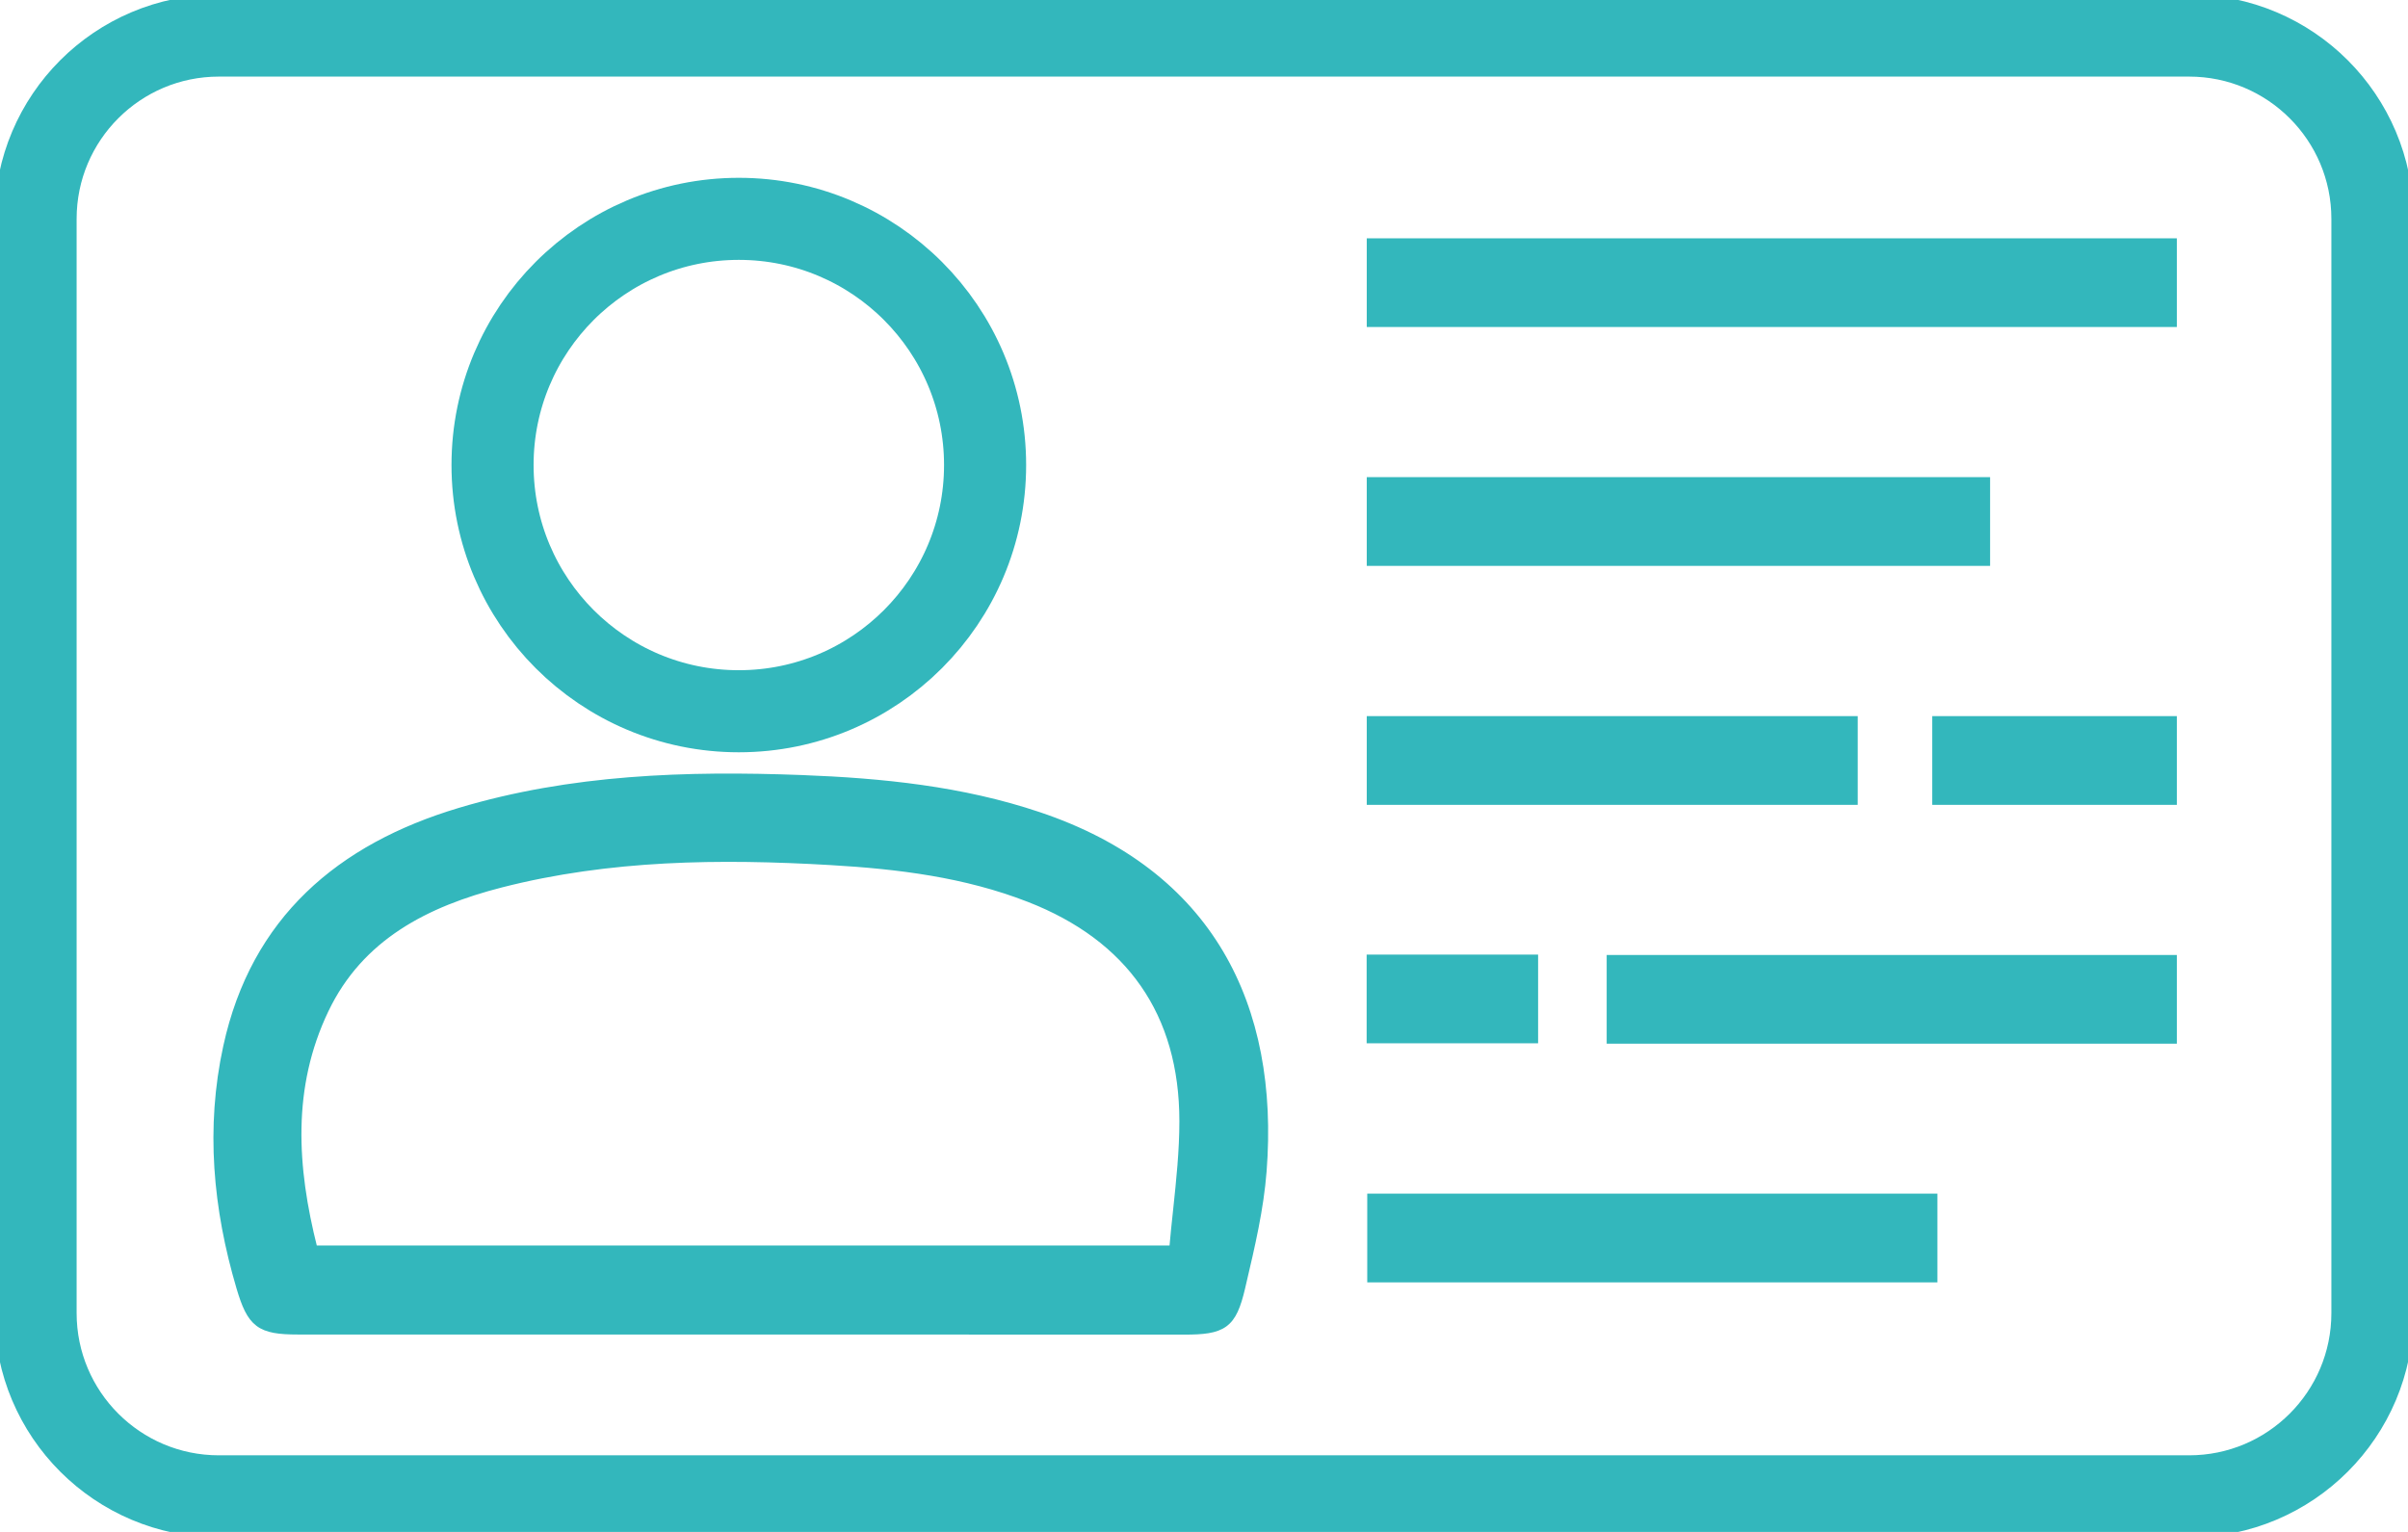 <svg width="44" height="28" viewBox="0 0 44 28" fill="none" xmlns="http://www.w3.org/2000/svg">
<g clip-path="url(#clip0_772_841)">
<path d="M4.37 23.537C4.467 23.863 4.555 24.071 4.716 24.193C4.876 24.314 5.1 24.342 5.442 24.342H5.458H5.474H5.489H5.505H5.521H5.537H5.553H5.568H5.584H5.6H5.616H5.631H5.647H5.663H5.679H5.694H5.71H5.726H5.742H5.757H5.773H5.789H5.805H5.821H5.836H5.852H5.868H5.884H5.899H5.915H5.931H5.947H5.962H5.978H5.994H6.01H6.026H6.041H6.057H6.073H6.089H6.104H6.12H6.136H6.152H6.167H6.183H6.199H6.215H6.231H6.246H6.262H6.278H6.294H6.309H6.325H6.341H6.357H6.372H6.388H6.404H6.42H6.436H6.451H6.467H6.483H6.499H6.514H6.53H6.546H6.562H6.577H6.593H6.609H6.625H6.641H6.656H6.672H6.688H6.704H6.719H6.735H6.751H6.767H6.782H6.798H6.814H6.83H6.846H6.861H6.877H6.893H6.909H6.924H6.94H6.956H6.972H6.987H7.003H7.019H7.035H7.051H7.066H7.082H7.098H7.114H7.129H7.145H7.161H7.177H7.192H7.208H7.224H7.24H7.256H7.271H7.287H7.303H7.319H7.334H7.35H7.366H7.382H7.397H7.413H7.429H7.445H7.461H7.476H7.492H7.508H7.524H7.539H7.555H7.571H7.587H7.602H7.618H7.634H7.65H7.666H7.681H7.697H7.713H7.729H7.744H7.76H7.776H7.792H7.807H7.823H7.839H7.855H7.871H7.886H7.902H7.918H7.934H7.949H7.965H7.981H7.997H8.012H8.028H8.044H8.06H8.075H8.091H8.107H8.123H8.139H8.154H8.17H8.186H8.202H8.217H8.233H8.249H8.265H8.28H8.296H8.312H8.328H8.344H8.359H8.375H8.391H8.407H8.422H8.438H8.454H8.47H8.485H8.501H8.517H8.533H8.549H8.564H8.58H8.596H8.612H8.627H8.643H8.659H8.675H8.69H8.706H8.722H8.738H8.754H8.769H8.785H8.801H8.817H8.832H8.848H8.864H8.88H8.895H8.911H8.927H8.943H8.959H8.974H8.99H9.006H9.022H9.037H9.053H9.069H9.085H9.1H9.116H9.132H9.148H9.164H9.179H9.195H9.211H9.227H9.242H9.258H9.274H9.29H9.305H9.321H9.337H9.353H9.369H9.384H9.4H9.416H9.432H9.447H9.463H9.479H9.495H9.51H9.526H9.542H9.558H9.574H9.589H9.605H9.621H9.637H9.652H9.668H9.684H9.7H9.715H9.731H9.747H9.763H9.779H9.794H9.81H9.826H9.842H9.857H9.873H9.889H9.905H9.92H9.936H9.952H9.968H9.984H9.999H10.015H10.031H10.047H10.062H10.078H10.094H10.11H10.126H10.141H10.157H10.173H10.189H10.204H10.22H10.236H10.252H10.267H10.283H10.299H10.315H10.331H10.346H10.362H10.378H10.394H10.409H10.425H10.441H10.457H10.472H10.488H10.504H10.52H10.536H10.551H10.567H10.583H10.599H10.614H10.63H10.646H10.662H10.677H10.693H10.709H10.725H10.741H10.756H10.772H10.788H10.803H10.819H10.835H10.851H10.867H10.882H10.898H10.914H10.93H10.945H10.961H10.977H10.993H11.008H11.024H11.04H11.056H11.072H11.087H11.103H11.119H11.135H11.15H11.166H11.182H11.198H11.213H11.229H11.245H11.261H11.277H11.292H11.308H11.324H11.34H11.355H11.371H11.387H11.403H11.418H11.434H11.45H11.466H11.482H11.497H11.513H11.529H11.545H11.56H11.576H11.592H11.608H11.623H11.639H11.655H11.671H11.687H11.702H11.718H11.734H11.75H11.765H11.781H11.797H11.813H11.829H11.844H11.86H11.876H11.892H11.907H11.923H11.939H11.955H11.97H11.986H12.002H12.018H12.034H12.049H12.065H12.081H12.097H12.112H12.128H12.144H12.16H12.175H12.191H12.207H12.223H12.239H12.254H12.27H12.286H12.302H12.317H12.333H12.349H12.365H12.38H12.396H12.412H12.428H12.444H12.459H12.475H12.491H12.507H12.522H12.538H12.554H12.57H12.585H12.601H12.617H12.633H12.649H12.664H12.68H12.696H12.712H12.727H12.743H12.759H12.775H12.79H12.806H12.822H12.838H12.854H12.869H12.885H12.901H12.917H12.932H12.948H12.964H12.98H12.995H13.011H13.027H13.043H13.059H13.074H13.09H13.106H13.122H13.137H13.153H13.169H13.185H13.2H13.216H13.232H13.248H13.264H13.279H13.295H13.311H13.326H13.342H13.358H13.374H13.39H13.405H13.421H13.437H13.453H13.469H13.484H13.5H13.516H13.52C16.225 24.342 18.929 24.342 21.634 24.344C21.983 24.344 22.215 24.322 22.378 24.204C22.541 24.086 22.622 23.877 22.701 23.544C22.708 23.513 22.715 23.483 22.722 23.453C22.88 22.78 23.041 22.096 23.094 21.407C23.211 19.898 22.969 18.532 22.304 17.411C21.638 16.289 20.55 15.417 18.984 14.892C17.575 14.418 16.114 14.272 14.647 14.216C12.54 14.137 10.435 14.203 8.393 14.816C6.204 15.472 4.636 16.802 4.129 19.128C3.805 20.613 3.941 22.087 4.37 23.537ZM18.797 16.437C19.717 16.795 20.417 17.317 20.887 17.994C21.358 18.671 21.6 19.507 21.6 20.495C21.6 21.035 21.543 21.572 21.486 22.113C21.461 22.346 21.436 22.58 21.416 22.815H21.399H21.368H21.337H21.306H21.275H21.244H21.212H21.181H21.15H21.119H21.088H21.057H21.026H20.994H20.963H20.932H20.901H20.87H20.839H20.808H20.776H20.745H20.714H20.683H20.652H20.621H20.59H20.559H20.528H20.497H20.465H20.434H20.403H20.372H20.341H20.31H20.279H20.248H20.217H20.186H20.155H20.124H20.093H20.061H20.03H19.999H19.968H19.937H19.906H19.875H19.844H19.813H19.782H19.751H19.72H19.689H19.658H19.627H19.596H19.565H19.534H19.503H19.472H19.441H19.41H19.379H19.348H19.317H19.286H19.255H19.224H19.193H19.162H19.131H19.1H19.069H19.038H19.007H18.976H18.945H18.914H18.883H18.852H18.821H18.79H18.759H18.728H18.697H18.666H18.635H18.604H18.573H18.542H18.511H18.48H18.45H18.419H18.388H18.357H18.326H18.295H18.264H18.233H18.202H18.171H18.14H18.109H18.078H18.047H18.017H17.986H17.955H17.924H17.893H17.862H17.831H17.8H17.769H17.738H17.707H17.677H17.646H17.615H17.584H17.553H17.522H17.491H17.46H17.43H17.399H17.368H17.337H17.306H17.275H17.244H17.213H17.183H17.152H17.121H17.09H17.059H17.028H16.997H16.967H16.936H16.905H16.874H16.843H16.812H16.782H16.751H16.72H16.689H16.658H16.627H16.596H16.566H16.535H16.504H16.473H16.442H16.412H16.381H16.35H16.319H16.288H16.258H16.227H16.196H16.165H16.134H16.104H16.073H16.042H16.011H15.98H15.95H15.919H15.888H15.857H15.826H15.796H15.765H15.734H15.703H15.672H15.642H15.611H15.58H15.549H15.519H15.488H15.457H15.426H15.396H15.365H15.334H15.303H15.273H15.242H15.211H15.18H15.149H15.119H15.088H15.057H15.027H14.996H14.965H14.934H14.903H14.873H14.842H14.811H14.78H14.75H14.719H14.688H14.658H14.627H14.596H14.565H14.535H14.504H14.473H14.443H14.412H14.381H14.35H14.32H14.289H14.258H14.227H14.197H14.166H14.135H14.105H14.074H14.043H14.012H13.982H13.951H13.92H13.89H13.859H13.828H13.798H13.767H13.736H13.706H13.675H13.644H13.613H13.583H13.552H13.521H13.491H13.46H13.429H13.399H13.368H13.337H13.307H13.276H13.245H13.214H13.184H13.153H13.123H13.092H13.061H13.03H13H12.969H12.938H12.908H12.877H12.846H12.816H12.785H12.754H12.724H12.693H12.662H12.632H12.601H12.57H12.54H12.509H12.479H12.448H12.417H12.386H12.356H12.325H12.294H12.264H12.233H12.203H12.172H12.141H12.111H12.08H12.049H12.019H11.988H11.957H11.927H11.896H11.866H11.835H11.804H11.774H11.743H11.712H11.682H11.651H11.62H11.59H11.559H11.528H11.498H11.467H11.437H11.406H11.375H11.345H11.314H11.283H11.253H11.222H11.191H11.161H11.13H11.1H11.069H11.038H11.008H10.977H10.946H10.916H10.885H10.855H10.824H10.793H10.763H10.732H10.701H10.671H10.64H10.61H10.579H10.548H10.518H10.487H10.457H10.426H10.395H10.365H10.334H10.303H10.273H10.242H10.211H10.181H10.15H10.12H10.089H10.058H10.028H9.997H9.967H9.936H9.905H9.875H9.844H9.813H9.783H9.752H9.722H9.691H9.66H9.63H9.599H9.569H9.538H9.507H9.477H9.446H9.415H9.385H9.354H9.324H9.293H9.262H9.232H9.201H9.171H9.14H9.109H9.079H9.048H9.018H8.987H8.956H8.926H8.895H8.864H8.834H8.803H8.773H8.742H8.711H8.681H8.65H8.62H8.589H8.558H8.528H8.497H8.466H8.436H8.405H8.375H8.344H8.313H8.283H8.252H8.222H8.191H8.16H8.13H8.099H8.069H8.038H8.007H7.977H7.946H7.915H7.885H7.854H7.824H7.793H7.762H7.732H7.701H7.671H7.64H7.609H7.579H7.548H7.517H7.487H7.456H7.426H7.395H7.364H7.334H7.303H7.272H7.242H7.211H7.181H7.15H7.119H7.089H7.058H7.027H6.997H6.966H6.936H6.905H6.874H6.844H6.813H6.782H6.752H6.721H6.691H6.66H6.629H6.599H6.568H6.537H6.507H6.476H6.446H6.415H6.384H6.354H6.323H6.292H6.262H6.231H6.2H6.17H6.139H6.109H6.078H6.047H6.017H5.986H5.955H5.925H5.894H5.863H5.833H5.802H5.771H5.749C5.374 21.33 5.282 19.871 5.955 18.463C6.592 17.13 7.797 16.52 9.162 16.171C11.138 15.666 13.154 15.644 15.18 15.762C16.417 15.834 17.638 15.985 18.797 16.437Z" fill="#33B7BC"></path>
<path d="M14.647 14.216C16.114 14.272 17.575 14.418 18.984 14.892C20.55 15.417 21.638 16.289 22.304 17.411C22.969 18.532 23.211 19.898 23.094 21.407C23.041 22.096 22.88 22.78 22.722 23.453C22.715 23.483 22.708 23.513 22.701 23.544C22.622 23.877 22.541 24.086 22.378 24.204C22.215 24.322 21.983 24.344 21.634 24.344C18.929 24.342 16.225 24.342 13.52 24.342H13.516H13.5H13.484H13.469H13.453H13.437H13.421H13.405H13.39H13.374H13.358H13.342H13.326H13.311H13.295H13.279H13.264H13.248H13.232H13.216H13.2H13.185H13.169H13.153H13.137H13.122H13.106H13.09H13.074H13.059H13.043H13.027H13.011H12.995H12.98H12.964H12.948H12.932H12.917H12.901H12.885H12.869H12.854H12.838H12.822H12.806H12.79H12.775H12.759H12.743H12.727H12.712H12.696H12.68H12.664H12.649H12.633H12.617H12.601H12.585H12.57H12.554H12.538H12.522H12.507H12.491H12.475H12.459H12.444H12.428H12.412H12.396H12.38H12.365H12.349H12.333H12.317H12.302H12.286H12.27H12.254H12.239H12.223H12.207H12.191H12.175H12.16H12.144H12.128H12.112H12.097H12.081H12.065H12.049H12.034H12.018H12.002H11.986H11.97H11.955H11.939H11.923H11.907H11.892H11.876H11.86H11.844H11.829H11.813H11.797H11.781H11.765H11.75H11.734H11.718H11.702H11.687H11.671H11.655H11.639H11.623H11.608H11.592H11.576H11.56H11.545H11.529H11.513H11.497H11.482H11.466H11.45H11.434H11.418H11.403H11.387H11.371H11.355H11.34H11.324H11.308H11.292H11.277H11.261H11.245H11.229H11.213H11.198H11.182H11.166H11.15H11.135H11.119H11.103H11.087H11.072H11.056H11.04H11.024H11.008H10.993H10.977H10.961H10.945H10.93H10.914H10.898H10.882H10.867H10.851H10.835H10.819H10.803H10.788H10.772H10.756H10.741H10.725H10.709H10.693H10.677H10.662H10.646H10.63H10.614H10.599H10.583H10.567H10.551H10.536H10.52H10.504H10.488H10.472H10.457H10.441H10.425H10.409H10.394H10.378H10.362H10.346H10.331H10.315H10.299H10.283H10.267H10.252H10.236H10.22H10.204H10.189H10.173H10.157H10.141H10.126H10.11H10.094H10.078H10.062H10.047H10.031H10.015H9.999H9.984H9.968H9.952H9.936H9.92H9.905H9.889H9.873H9.857H9.842H9.826H9.81H9.794H9.779H9.763H9.747H9.731H9.715H9.7H9.684H9.668H9.652H9.637H9.621H9.605H9.589H9.574H9.558H9.542H9.526H9.51H9.495H9.479H9.463H9.447H9.432H9.416H9.4H9.384H9.369H9.353H9.337H9.321H9.305H9.29H9.274H9.258H9.242H9.227H9.211H9.195H9.179H9.164H9.148H9.132H9.116H9.1H9.085H9.069H9.053H9.037H9.022H9.006H8.99H8.974H8.959H8.943H8.927H8.911H8.895H8.88H8.864H8.848H8.832H8.817H8.801H8.785H8.769H8.754H8.738H8.722H8.706H8.69H8.675H8.659H8.643H8.627H8.612H8.596H8.58H8.564H8.549H8.533H8.517H8.501H8.485H8.47H8.454H8.438H8.422H8.407H8.391H8.375H8.359H8.344H8.328H8.312H8.296H8.28H8.265H8.249H8.233H8.217H8.202H8.186H8.17H8.154H8.139H8.123H8.107H8.091H8.075H8.06H8.044H8.028H8.012H7.997H7.981H7.965H7.949H7.934H7.918H7.902H7.886H7.871H7.855H7.839H7.823H7.807H7.792H7.776H7.76H7.744H7.729H7.713H7.697H7.681H7.666H7.65H7.634H7.618H7.602H7.587H7.571H7.555H7.539H7.524H7.508H7.492H7.476H7.461H7.445H7.429H7.413H7.397H7.382H7.366H7.35H7.334H7.319H7.303H7.287H7.271H7.256H7.24H7.224H7.208H7.192H7.177H7.161H7.145H7.129H7.114H7.098H7.082H7.066H7.051H7.035H7.019H7.003H6.987H6.972H6.956H6.94H6.924H6.909H6.893H6.877H6.861H6.846H6.83H6.814H6.798H6.782H6.767H6.751H6.735H6.719H6.704H6.688H6.672H6.656H6.641H6.625H6.609H6.593H6.577H6.562H6.546H6.53H6.514H6.499H6.483H6.467H6.451H6.436H6.42H6.404H6.388H6.372H6.357H6.341H6.325H6.309H6.294H6.278H6.262H6.246H6.231H6.215H6.199H6.183H6.167H6.152H6.136H6.12H6.104H6.089H6.073H6.057H6.041H6.026H6.01H5.994H5.978H5.962H5.947H5.931H5.915H5.899H5.884H5.868H5.852H5.836H5.821H5.805H5.789H5.773H5.757H5.742H5.726H5.71H5.694H5.679H5.663H5.647H5.631H5.616H5.6H5.584H5.568H5.553H5.537H5.521H5.505H5.489H5.474H5.458H5.442C5.1 24.342 4.876 24.314 4.716 24.193C4.555 24.071 4.467 23.863 4.37 23.537C3.941 22.087 3.805 20.613 4.129 19.128C4.636 16.802 6.204 15.472 8.393 14.816C10.435 14.203 12.54 14.137 14.647 14.216ZM14.647 14.216L14.645 14.261M15.18 15.762C13.154 15.644 11.138 15.666 9.162 16.171C7.797 16.52 6.592 17.13 5.955 18.463C5.282 19.871 5.374 21.33 5.749 22.815H5.771H5.802H5.833H5.863H5.894H5.925H5.955H5.986H6.017H6.047H6.078H6.109H6.139H6.17H6.2H6.231H6.262H6.292H6.323H6.354H6.384H6.415H6.446H6.476H6.507H6.537H6.568H6.599H6.629H6.66H6.691H6.721H6.752H6.782H6.813H6.844H6.874H6.905H6.936H6.966H6.997H7.027H7.058H7.089H7.119H7.15H7.181H7.211H7.242H7.272H7.303H7.334H7.364H7.395H7.426H7.456H7.487H7.517H7.548H7.579H7.609H7.64H7.671H7.701H7.732H7.762H7.793H7.824H7.854H7.885H7.915H7.946H7.977H8.007H8.038H8.069H8.099H8.13H8.16H8.191H8.222H8.252H8.283H8.313H8.344H8.375H8.405H8.436H8.466H8.497H8.528H8.558H8.589H8.62H8.65H8.681H8.711H8.742H8.773H8.803H8.834H8.864H8.895H8.926H8.956H8.987H9.018H9.048H9.079H9.109H9.14H9.171H9.201H9.232H9.262H9.293H9.324H9.354H9.385H9.415H9.446H9.477H9.507H9.538H9.569H9.599H9.63H9.66H9.691H9.722H9.752H9.783H9.813H9.844H9.875H9.905H9.936H9.967H9.997H10.028H10.058H10.089H10.12H10.15H10.181H10.211H10.242H10.273H10.303H10.334H10.365H10.395H10.426H10.457H10.487H10.518H10.548H10.579H10.61H10.64H10.671H10.701H10.732H10.763H10.793H10.824H10.855H10.885H10.916H10.946H10.977H11.008H11.038H11.069H11.1H11.13H11.161H11.191H11.222H11.253H11.283H11.314H11.345H11.375H11.406H11.437H11.467H11.498H11.528H11.559H11.59H11.62H11.651H11.682H11.712H11.743H11.774H11.804H11.835H11.866H11.896H11.927H11.957H11.988H12.019H12.049H12.08H12.111H12.141H12.172H12.203H12.233H12.264H12.294H12.325H12.356H12.386H12.417H12.448H12.479H12.509H12.54H12.57H12.601H12.632H12.662H12.693H12.724H12.754H12.785H12.816H12.846H12.877H12.908H12.938H12.969H13H13.03H13.061H13.092H13.123H13.153H13.184H13.214H13.245H13.276H13.307H13.337H13.368H13.399H13.429H13.46H13.491H13.521H13.552H13.583H13.613H13.644H13.675H13.706H13.736H13.767H13.798H13.828H13.859H13.89H13.92H13.951H13.982H14.012H14.043H14.074H14.105H14.135H14.166H14.197H14.227H14.258H14.289H14.32H14.35H14.381H14.412H14.443H14.473H14.504H14.535H14.565H14.596H14.627H14.658H14.688H14.719H14.75H14.78H14.811H14.842H14.873H14.903H14.934H14.965H14.996H15.027H15.057H15.088H15.119H15.149H15.18H15.211H15.242H15.273H15.303H15.334H15.365H15.396H15.426H15.457H15.488H15.519H15.549H15.58H15.611H15.642H15.672H15.703H15.734H15.765H15.796H15.826H15.857H15.888H15.919H15.95H15.98H16.011H16.042H16.073H16.104H16.134H16.165H16.196H16.227H16.258H16.288H16.319H16.35H16.381H16.412H16.442H16.473H16.504H16.535H16.566H16.596H16.627H16.658H16.689H16.72H16.751H16.782H16.812H16.843H16.874H16.905H16.936H16.967H16.997H17.028H17.059H17.09H17.121H17.152H17.183H17.213H17.244H17.275H17.306H17.337H17.368H17.399H17.43H17.46H17.491H17.522H17.553H17.584H17.615H17.646H17.677H17.707H17.738H17.769H17.8H17.831H17.862H17.893H17.924H17.955H17.986H18.017H18.047H18.078H18.109H18.14H18.171H18.202H18.233H18.264H18.295H18.326H18.357H18.388H18.419H18.45H18.48H18.511H18.542H18.573H18.604H18.635H18.666H18.697H18.728H18.759H18.79H18.821H18.852H18.883H18.914H18.945H18.976H19.007H19.038H19.069H19.1H19.131H19.162H19.193H19.224H19.255H19.286H19.317H19.348H19.379H19.41H19.441H19.472H19.503H19.534H19.565H19.596H19.627H19.658H19.689H19.72H19.751H19.782H19.813H19.844H19.875H19.906H19.937H19.968H19.999H20.03H20.061H20.093H20.124H20.155H20.186H20.217H20.248H20.279H20.31H20.341H20.372H20.403H20.434H20.465H20.497H20.528H20.559H20.59H20.621H20.652H20.683H20.714H20.745H20.776H20.808H20.839H20.87H20.901H20.932H20.963H20.994H21.026H21.057H21.088H21.119H21.15H21.181H21.212H21.244H21.275H21.306H21.337H21.368H21.399H21.416C21.436 22.58 21.461 22.346 21.486 22.113C21.543 21.572 21.6 21.035 21.6 20.495C21.6 19.507 21.358 18.671 20.887 17.994C20.417 17.317 19.717 16.795 18.797 16.437C17.638 15.985 16.417 15.834 15.18 15.762ZM15.18 15.762L15.183 15.716" stroke="#33B7BC" stroke-width="0.1"></path><circle cx="13.5" cy="8.5" r="4.5" stroke="#33B7BC" stroke-width="1.5"></circle>
<path d="M25.074 4.406H25.024V4.456V5.877V5.927H25.074H39.676H39.726V5.877V4.456V4.406H39.676H25.074Z" fill="#33B7BC" stroke="#33B7BC" stroke-width="0.1"></path>
<path d="M25.074 8.771H25.024V8.821V10.243V10.293H25.074H36.264H36.314V10.243V8.821V8.771H36.264H25.074Z" fill="#33B7BC" stroke="#33B7BC" stroke-width="0.1"></path>
<path d="M25.074 13.139H25.024V13.189V14.611V14.661H25.074H33.845H33.895V14.611V13.189V13.139H33.845H25.074Z" fill="#33B7BC" stroke="#33B7BC" stroke-width="0.1"></path>
<path d="M29.458 17.505H29.408V17.555V18.976V19.026H29.458H39.676H39.726V18.976V17.555V17.505H39.676H29.458Z" fill="#33B7BC" stroke="#33B7BC" stroke-width="0.1"></path>
<path d="M25.083 21.867H25.033V21.917V23.339V23.389H25.083H35.301H35.351V23.339V21.917V21.867H35.301H25.083Z" fill="#33B7BC" stroke="#33B7BC" stroke-width="0.1"></path>
<path d="M35.407 13.139H35.357V13.189V14.611V14.661H35.407H39.676H39.726V14.611V13.189V13.139H39.676H35.407Z" fill="#33B7BC" stroke="#33B7BC" stroke-width="0.1"></path>
<path d="M25.072 17.498H25.022V17.548V18.969V19.019H25.072H28.006H28.055V18.969V17.548V17.498H28.006H25.072Z" fill="#33B7BC" stroke="#33B7BC" stroke-width="0.1"></path>
<path d="M40 0.65H4C2.15 0.65 0.65 2.15 0.65 4V24C0.65 25.85 2.15 27.35 4 27.35H40C41.85 27.35 43.35 25.85 43.35 24V4C43.35 2.15 41.85 0.65 40 0.65Z" stroke="#33B7BC" stroke-width="1.5"></path></g><defs><clipPath id="clip0_772_841"><rect width="44" height="28" fill="white"></rect></clipPath></defs>
</svg>